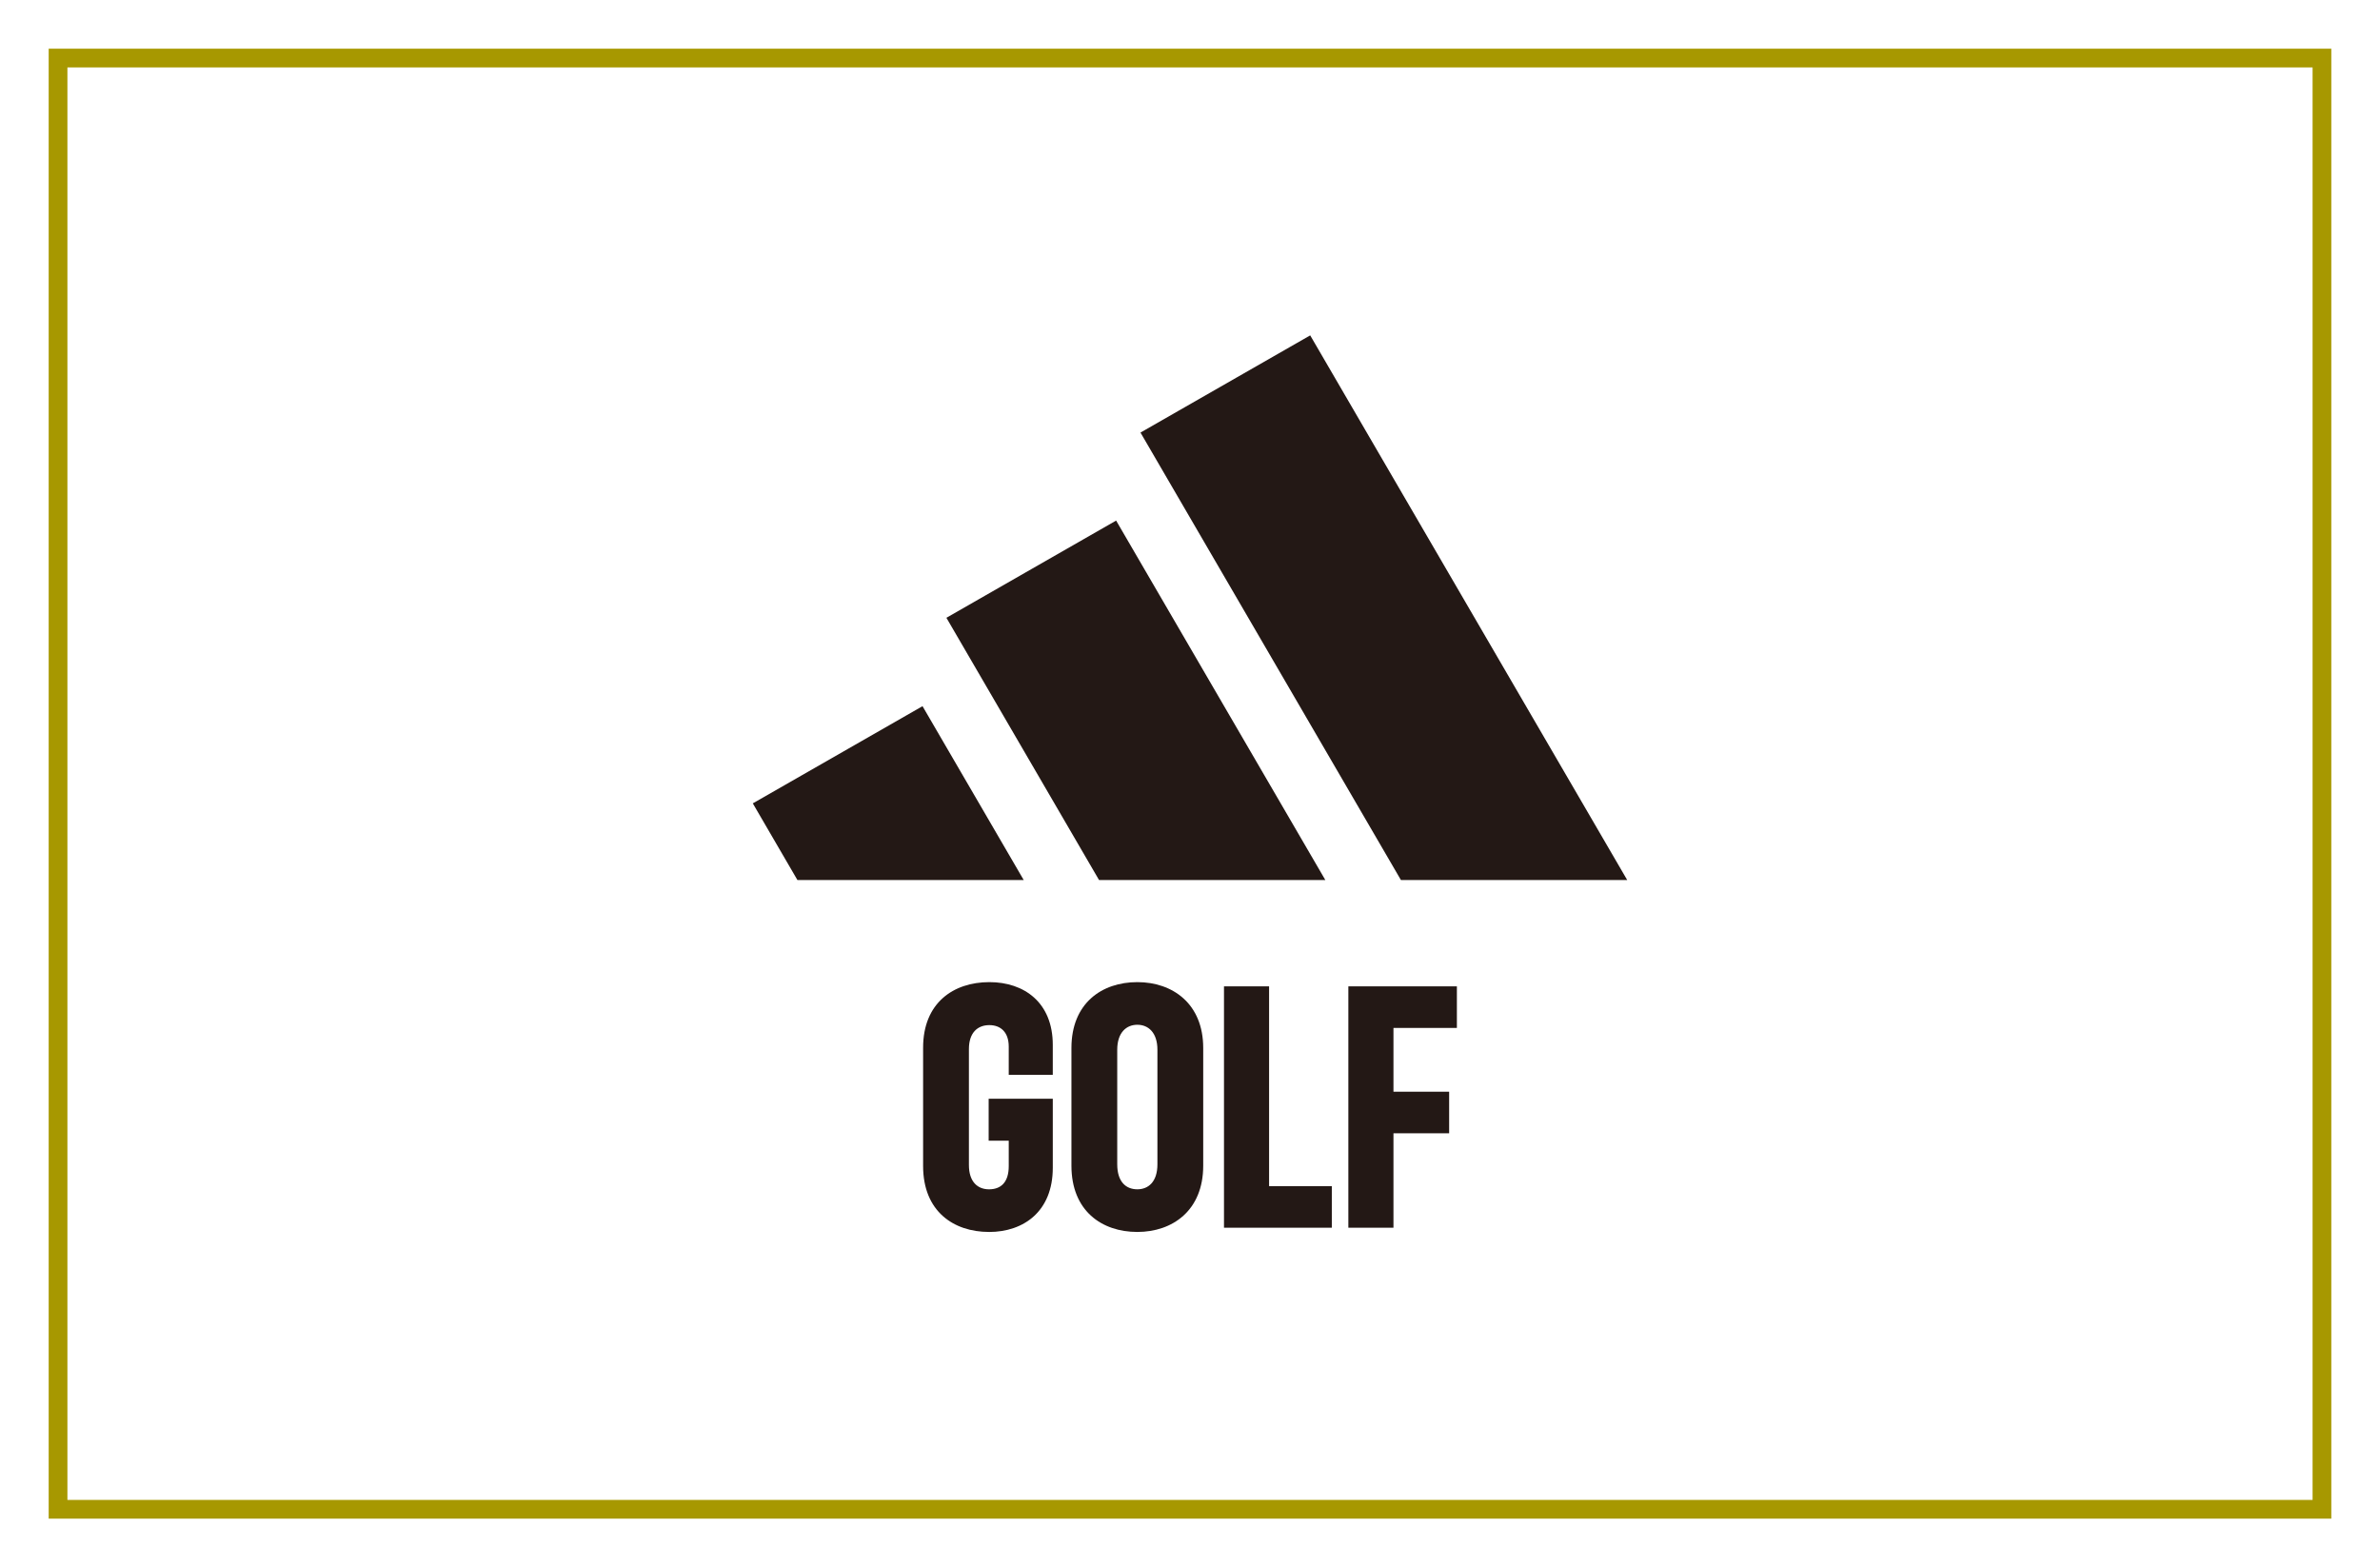 <?xml version="1.0" encoding="UTF-8"?><svg id="a" xmlns="http://www.w3.org/2000/svg" width="246" height="162" viewBox="0 0 246 162"><rect width="246" height="162" fill="#fff"/><rect x="6" y="6" width="234" height="150" fill="none" stroke="#a79800" stroke-miterlimit="10" stroke-width="1.936"/><polygon points="168.189 90.958 135.424 34.665 117.882 44.711 144.799 90.958 168.189 90.958" fill="#231815"/><polygon points="136.987 90.958 115.364 53.808 97.822 63.855 113.597 90.958 136.987 90.958" fill="#231815"/><polygon points="105.811 90.958 95.353 72.99 77.811 83.037 82.421 90.958 105.811 90.958" fill="#231815"/><path d="M102.225,127.335c-3.679,0-6.811-2.148-6.811-6.811v-12.237c0-4.625,3.132-6.774,6.847-6.774,3.606,0,6.556,2.112,6.556,6.483v3.096h-4.552v-2.914c0-1.494-.838-2.221-2.004-2.221-1.202,0-2.112.764-2.112,2.476v11.983c0,1.748.911,2.513,2.077,2.513,1.202,0,2.04-.692,2.04-2.404v-2.622h-2.076v-4.334h6.628v7.139c0,4.48-2.986,6.629-6.592,6.629" fill="#231815"/><path d="M110.745,120.488v-12.165c0-4.625,3.132-6.81,6.811-6.81,3.642,0,6.81,2.222,6.81,6.81v12.165c0,4.625-3.168,6.847-6.81,6.847-3.679,0-6.811-2.185-6.811-6.847M119.632,120.342v-11.836c0-1.785-.947-2.586-2.076-2.586-1.13,0-2.077.801-2.077,2.586v11.836c0,1.821.911,2.586,2.077,2.586,1.129,0,2.076-.765,2.076-2.586" fill="#231815"/><polygon points="126.513 101.95 131.175 101.95 131.175 122.601 137.658 122.601 137.658 126.898 126.513 126.898 126.513 101.95" fill="#231815"/><polygon points="144.03 117.137 144.03 126.898 139.368 126.898 139.368 101.95 150.586 101.95 150.586 106.248 144.03 106.248 144.03 112.84 149.785 112.84 149.785 117.137 144.03 117.137" fill="#231815"/></svg>